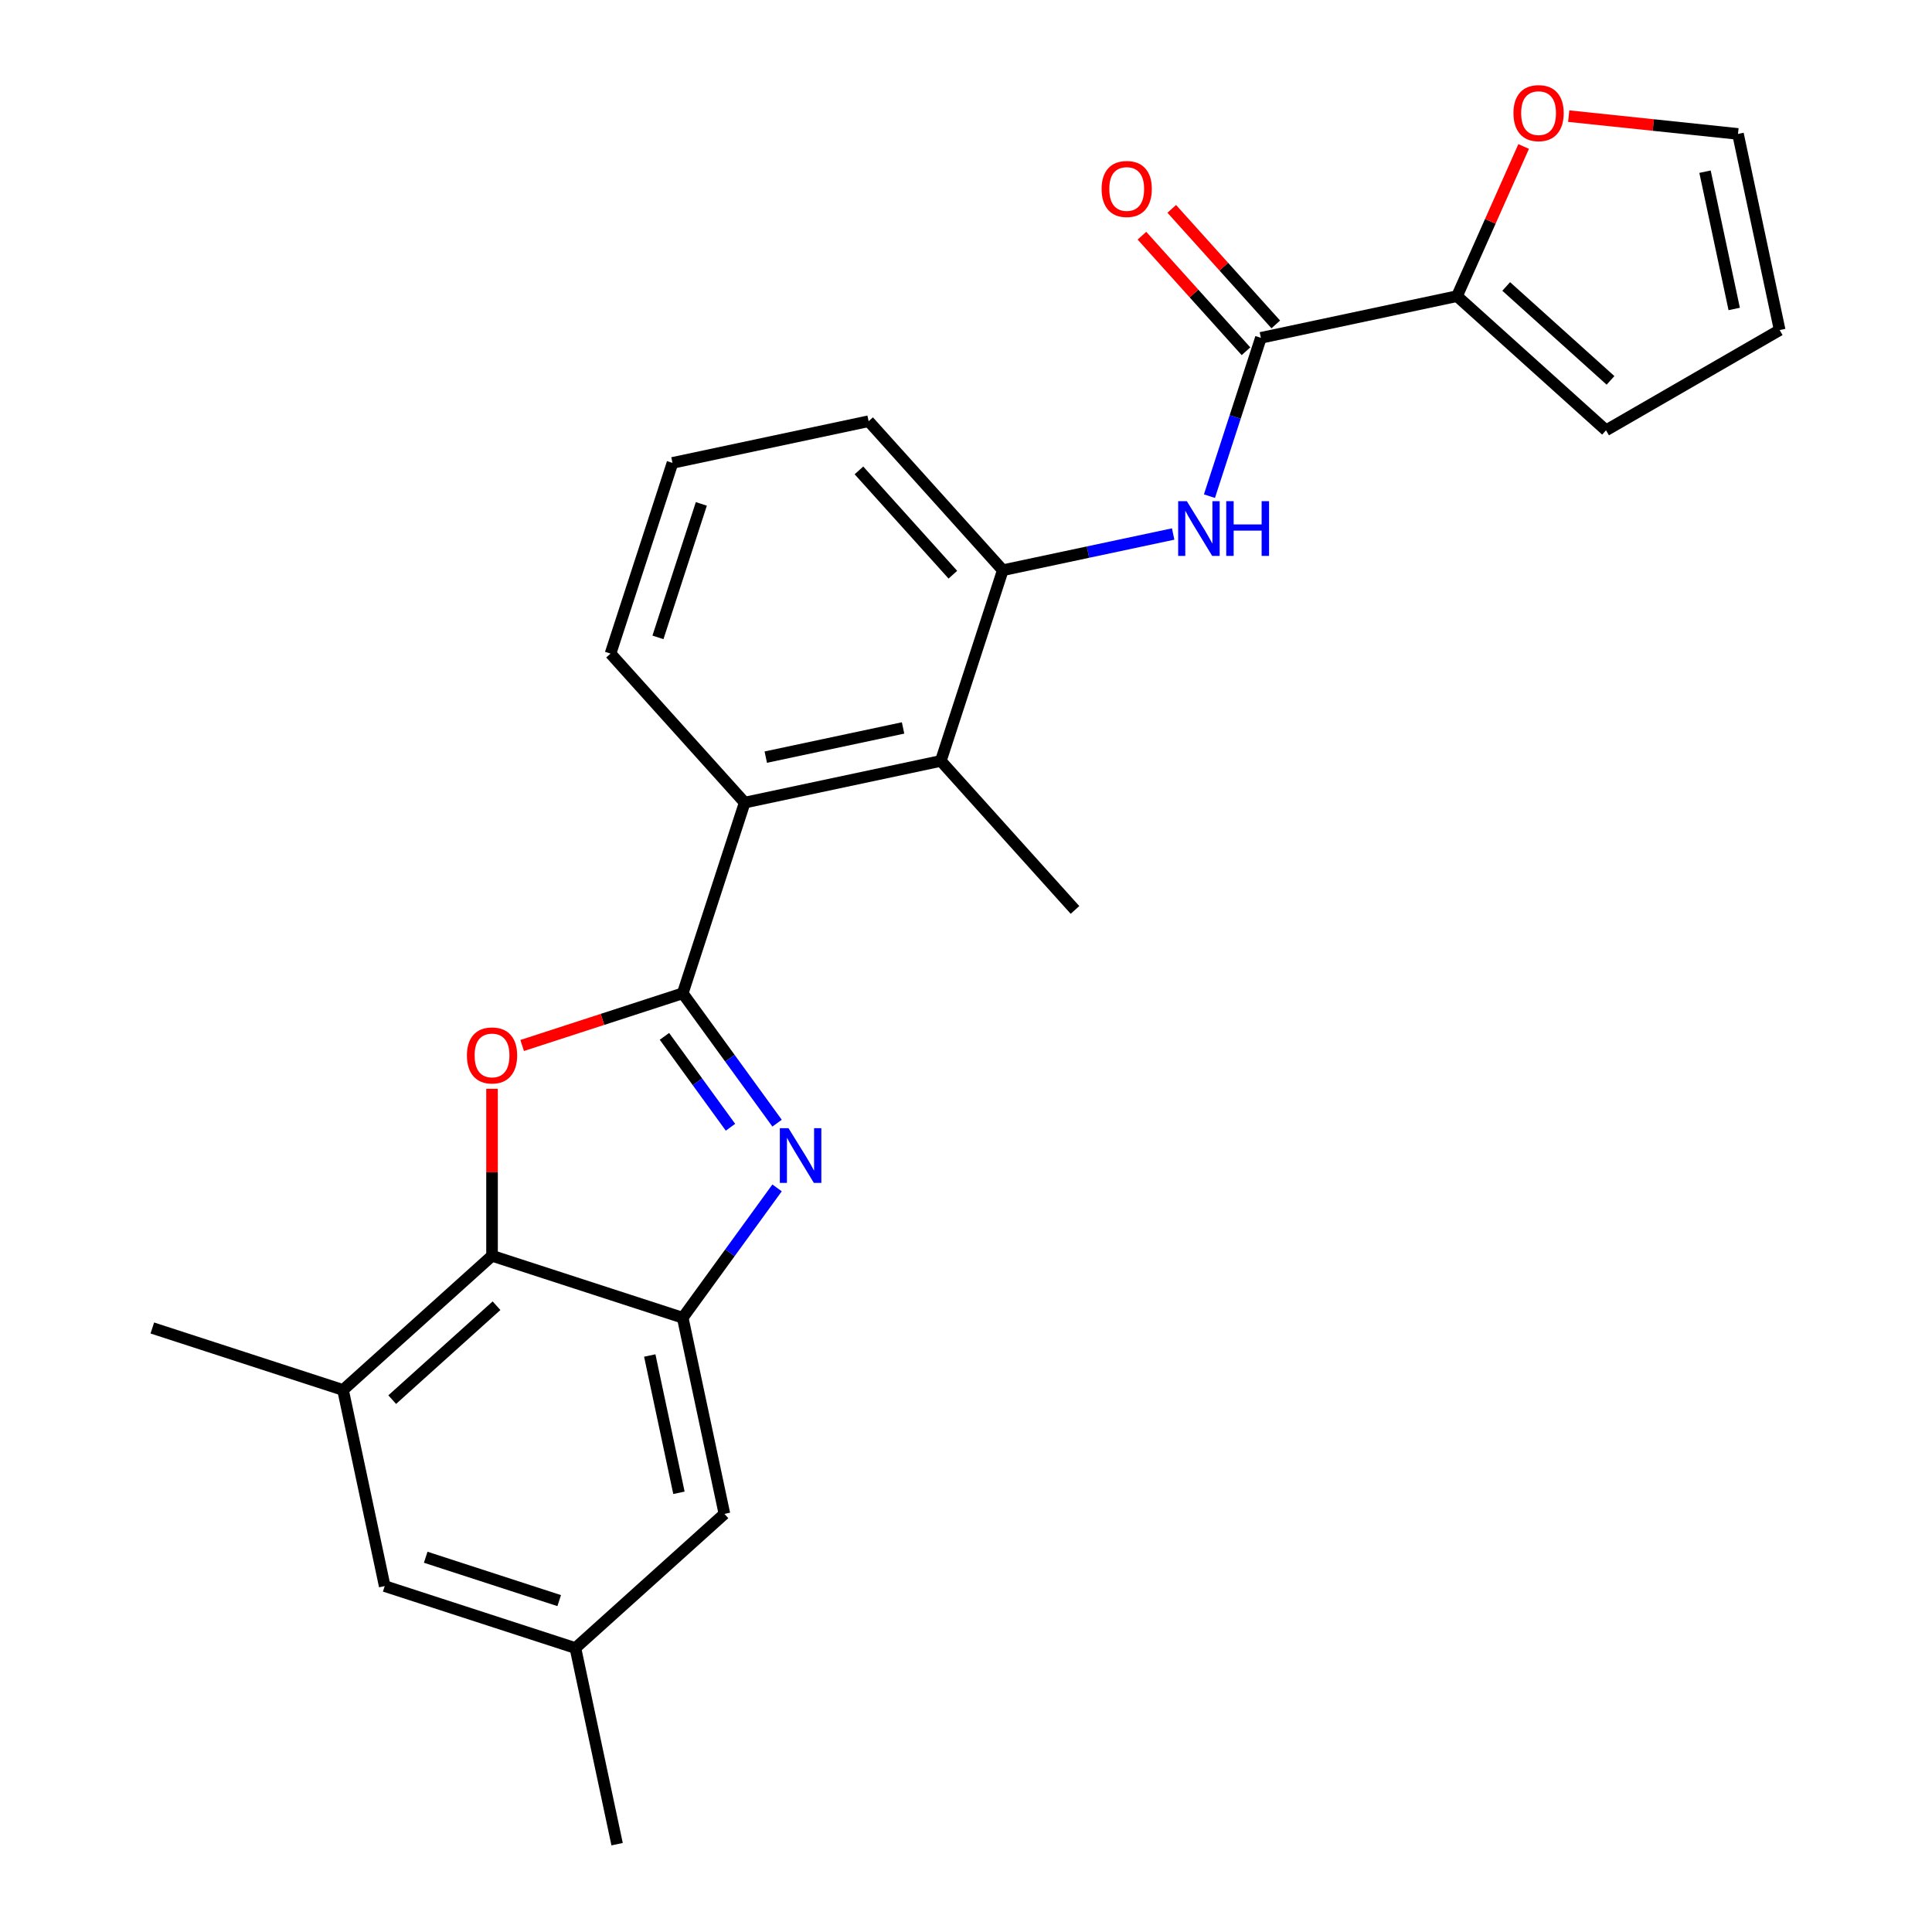 <?xml version='1.0' encoding='iso-8859-1'?>
<svg version='1.1' baseProfile='full'
              xmlns='http://www.w3.org/2000/svg'
                      xmlns:rdkit='http://www.rdkit.org/xml'
                      xmlns:xlink='http://www.w3.org/1999/xlink'
                  xml:space='preserve'
width='1000px' height='1000px' viewBox='0 0 1000 1000'>
<!-- END OF HEADER -->
<rect style='opacity:1.0;fill:#FFFFFF;stroke:none' width='1000' height='1000' x='0' y='0'> </rect>
<path class='bond-0' d='M 353.382,514.136 L 377.797,547.74' style='fill:none;fill-rule:evenodd;stroke:#000000;stroke-width:6px;stroke-linecap:butt;stroke-linejoin:miter;stroke-opacity:1' />
<path class='bond-0' d='M 377.797,547.74 L 402.212,581.345' style='fill:none;fill-rule:evenodd;stroke:#0000FF;stroke-width:6px;stroke-linecap:butt;stroke-linejoin:miter;stroke-opacity:1' />
<path class='bond-0' d='M 343.914,536.418 L 361.004,559.941' style='fill:none;fill-rule:evenodd;stroke:#000000;stroke-width:6px;stroke-linecap:butt;stroke-linejoin:miter;stroke-opacity:1' />
<path class='bond-0' d='M 361.004,559.941 L 378.095,583.464' style='fill:none;fill-rule:evenodd;stroke:#0000FF;stroke-width:6px;stroke-linecap:butt;stroke-linejoin:miter;stroke-opacity:1' />
<path class='bond-1' d='M 353.382,514.136 L 311.826,527.638' style='fill:none;fill-rule:evenodd;stroke:#000000;stroke-width:6px;stroke-linecap:butt;stroke-linejoin:miter;stroke-opacity:1' />
<path class='bond-1' d='M 311.826,527.638 L 270.27,541.14' style='fill:none;fill-rule:evenodd;stroke:#FF0000;stroke-width:6px;stroke-linecap:butt;stroke-linejoin:miter;stroke-opacity:1' />
<path class='bond-5' d='M 353.382,514.136 L 385.453,415.43' style='fill:none;fill-rule:evenodd;stroke:#000000;stroke-width:6px;stroke-linecap:butt;stroke-linejoin:miter;stroke-opacity:1' />
<path class='bond-2' d='M 402.212,614.854 L 377.797,648.459' style='fill:none;fill-rule:evenodd;stroke:#0000FF;stroke-width:6px;stroke-linecap:butt;stroke-linejoin:miter;stroke-opacity:1' />
<path class='bond-2' d='M 377.797,648.459 L 353.382,682.064' style='fill:none;fill-rule:evenodd;stroke:#000000;stroke-width:6px;stroke-linecap:butt;stroke-linejoin:miter;stroke-opacity:1' />
<path class='bond-3' d='M 254.676,563.562 L 254.676,606.777' style='fill:none;fill-rule:evenodd;stroke:#FF0000;stroke-width:6px;stroke-linecap:butt;stroke-linejoin:miter;stroke-opacity:1' />
<path class='bond-3' d='M 254.676,606.777 L 254.676,649.993' style='fill:none;fill-rule:evenodd;stroke:#000000;stroke-width:6px;stroke-linecap:butt;stroke-linejoin:miter;stroke-opacity:1' />
<path class='bond-12' d='M 353.382,682.064 L 374.96,783.582' style='fill:none;fill-rule:evenodd;stroke:#000000;stroke-width:6px;stroke-linecap:butt;stroke-linejoin:miter;stroke-opacity:1' />
<path class='bond-12' d='M 336.315,701.607 L 351.42,772.67' style='fill:none;fill-rule:evenodd;stroke:#000000;stroke-width:6px;stroke-linecap:butt;stroke-linejoin:miter;stroke-opacity:1' />
<path class='bond-25' d='M 353.382,682.064 L 254.676,649.993' style='fill:none;fill-rule:evenodd;stroke:#000000;stroke-width:6px;stroke-linecap:butt;stroke-linejoin:miter;stroke-opacity:1' />
<path class='bond-10' d='M 254.676,649.993 L 177.548,719.439' style='fill:none;fill-rule:evenodd;stroke:#000000;stroke-width:6px;stroke-linecap:butt;stroke-linejoin:miter;stroke-opacity:1' />
<path class='bond-10' d='M 256.996,675.835 L 203.006,724.447' style='fill:none;fill-rule:evenodd;stroke:#000000;stroke-width:6px;stroke-linecap:butt;stroke-linejoin:miter;stroke-opacity:1' />
<path class='bond-4' d='M 652.632,174.861 L 639.318,215.837' style='fill:none;fill-rule:evenodd;stroke:#000000;stroke-width:6px;stroke-linecap:butt;stroke-linejoin:miter;stroke-opacity:1' />
<path class='bond-4' d='M 639.318,215.837 L 626.004,256.812' style='fill:none;fill-rule:evenodd;stroke:#0000FF;stroke-width:6px;stroke-linecap:butt;stroke-linejoin:miter;stroke-opacity:1' />
<path class='bond-8' d='M 652.632,174.861 L 754.149,153.283' style='fill:none;fill-rule:evenodd;stroke:#000000;stroke-width:6px;stroke-linecap:butt;stroke-linejoin:miter;stroke-opacity:1' />
<path class='bond-14' d='M 660.344,167.917 L 633.419,138.013' style='fill:none;fill-rule:evenodd;stroke:#000000;stroke-width:6px;stroke-linecap:butt;stroke-linejoin:miter;stroke-opacity:1' />
<path class='bond-14' d='M 633.419,138.013 L 606.493,108.108' style='fill:none;fill-rule:evenodd;stroke:#FF0000;stroke-width:6px;stroke-linecap:butt;stroke-linejoin:miter;stroke-opacity:1' />
<path class='bond-14' d='M 644.919,181.806 L 617.993,151.902' style='fill:none;fill-rule:evenodd;stroke:#000000;stroke-width:6px;stroke-linecap:butt;stroke-linejoin:miter;stroke-opacity:1' />
<path class='bond-14' d='M 617.993,151.902 L 591.067,121.998' style='fill:none;fill-rule:evenodd;stroke:#FF0000;stroke-width:6px;stroke-linecap:butt;stroke-linejoin:miter;stroke-opacity:1' />
<path class='bond-7' d='M 385.453,415.43 L 486.971,393.851' style='fill:none;fill-rule:evenodd;stroke:#000000;stroke-width:6px;stroke-linecap:butt;stroke-linejoin:miter;stroke-opacity:1' />
<path class='bond-7' d='M 396.365,391.889 L 467.428,376.785' style='fill:none;fill-rule:evenodd;stroke:#000000;stroke-width:6px;stroke-linecap:butt;stroke-linejoin:miter;stroke-opacity:1' />
<path class='bond-19' d='M 385.453,415.43 L 316.007,338.302' style='fill:none;fill-rule:evenodd;stroke:#000000;stroke-width:6px;stroke-linecap:butt;stroke-linejoin:miter;stroke-opacity:1' />
<path class='bond-6' d='M 607.225,276.401 L 563.134,285.773' style='fill:none;fill-rule:evenodd;stroke:#0000FF;stroke-width:6px;stroke-linecap:butt;stroke-linejoin:miter;stroke-opacity:1' />
<path class='bond-6' d='M 563.134,285.773 L 519.042,295.145' style='fill:none;fill-rule:evenodd;stroke:#000000;stroke-width:6px;stroke-linecap:butt;stroke-linejoin:miter;stroke-opacity:1' />
<path class='bond-9' d='M 486.971,393.851 L 519.042,295.145' style='fill:none;fill-rule:evenodd;stroke:#000000;stroke-width:6px;stroke-linecap:butt;stroke-linejoin:miter;stroke-opacity:1' />
<path class='bond-21' d='M 486.971,393.851 L 556.417,470.979' style='fill:none;fill-rule:evenodd;stroke:#000000;stroke-width:6px;stroke-linecap:butt;stroke-linejoin:miter;stroke-opacity:1' />
<path class='bond-11' d='M 754.149,153.283 L 771.392,114.554' style='fill:none;fill-rule:evenodd;stroke:#000000;stroke-width:6px;stroke-linecap:butt;stroke-linejoin:miter;stroke-opacity:1' />
<path class='bond-11' d='M 771.392,114.554 L 788.636,75.825' style='fill:none;fill-rule:evenodd;stroke:#FF0000;stroke-width:6px;stroke-linecap:butt;stroke-linejoin:miter;stroke-opacity:1' />
<path class='bond-15' d='M 754.149,153.283 L 831.277,222.729' style='fill:none;fill-rule:evenodd;stroke:#000000;stroke-width:6px;stroke-linecap:butt;stroke-linejoin:miter;stroke-opacity:1' />
<path class='bond-15' d='M 779.608,148.274 L 833.597,196.887' style='fill:none;fill-rule:evenodd;stroke:#000000;stroke-width:6px;stroke-linecap:butt;stroke-linejoin:miter;stroke-opacity:1' />
<path class='bond-26' d='M 519.042,295.145 L 449.596,218.018' style='fill:none;fill-rule:evenodd;stroke:#000000;stroke-width:6px;stroke-linecap:butt;stroke-linejoin:miter;stroke-opacity:1' />
<path class='bond-26' d='M 493.2,297.465 L 444.588,243.476' style='fill:none;fill-rule:evenodd;stroke:#000000;stroke-width:6px;stroke-linecap:butt;stroke-linejoin:miter;stroke-opacity:1' />
<path class='bond-13' d='M 177.548,719.439 L 199.126,820.956' style='fill:none;fill-rule:evenodd;stroke:#000000;stroke-width:6px;stroke-linecap:butt;stroke-linejoin:miter;stroke-opacity:1' />
<path class='bond-22' d='M 177.548,719.439 L 78.842,687.367' style='fill:none;fill-rule:evenodd;stroke:#000000;stroke-width:6px;stroke-linecap:butt;stroke-linejoin:miter;stroke-opacity:1' />
<path class='bond-16' d='M 811.957,60.109 L 855.768,64.714' style='fill:none;fill-rule:evenodd;stroke:#FF0000;stroke-width:6px;stroke-linecap:butt;stroke-linejoin:miter;stroke-opacity:1' />
<path class='bond-16' d='M 855.768,64.714 L 899.58,69.319' style='fill:none;fill-rule:evenodd;stroke:#000000;stroke-width:6px;stroke-linecap:butt;stroke-linejoin:miter;stroke-opacity:1' />
<path class='bond-17' d='M 374.96,783.582 L 297.832,853.028' style='fill:none;fill-rule:evenodd;stroke:#000000;stroke-width:6px;stroke-linecap:butt;stroke-linejoin:miter;stroke-opacity:1' />
<path class='bond-27' d='M 199.126,820.956 L 297.832,853.028' style='fill:none;fill-rule:evenodd;stroke:#000000;stroke-width:6px;stroke-linecap:butt;stroke-linejoin:miter;stroke-opacity:1' />
<path class='bond-27' d='M 220.347,806.026 L 289.441,828.476' style='fill:none;fill-rule:evenodd;stroke:#000000;stroke-width:6px;stroke-linecap:butt;stroke-linejoin:miter;stroke-opacity:1' />
<path class='bond-18' d='M 831.277,222.729 L 921.158,170.836' style='fill:none;fill-rule:evenodd;stroke:#000000;stroke-width:6px;stroke-linecap:butt;stroke-linejoin:miter;stroke-opacity:1' />
<path class='bond-28' d='M 899.58,69.319 L 921.158,170.836' style='fill:none;fill-rule:evenodd;stroke:#000000;stroke-width:6px;stroke-linecap:butt;stroke-linejoin:miter;stroke-opacity:1' />
<path class='bond-28' d='M 882.513,88.862 L 897.618,159.924' style='fill:none;fill-rule:evenodd;stroke:#000000;stroke-width:6px;stroke-linecap:butt;stroke-linejoin:miter;stroke-opacity:1' />
<path class='bond-24' d='M 297.832,853.028 L 319.411,954.545' style='fill:none;fill-rule:evenodd;stroke:#000000;stroke-width:6px;stroke-linecap:butt;stroke-linejoin:miter;stroke-opacity:1' />
<path class='bond-23' d='M 316.007,338.302 L 348.079,239.596' style='fill:none;fill-rule:evenodd;stroke:#000000;stroke-width:6px;stroke-linecap:butt;stroke-linejoin:miter;stroke-opacity:1' />
<path class='bond-23' d='M 340.559,329.91 L 363.009,260.816' style='fill:none;fill-rule:evenodd;stroke:#000000;stroke-width:6px;stroke-linecap:butt;stroke-linejoin:miter;stroke-opacity:1' />
<path class='bond-20' d='M 449.596,218.018 L 348.079,239.596' style='fill:none;fill-rule:evenodd;stroke:#000000;stroke-width:6px;stroke-linecap:butt;stroke-linejoin:miter;stroke-opacity:1' />
<path  class='atom-1' d='M 408.125 583.94
L 417.405 598.94
Q 418.325 600.42, 419.805 603.1
Q 421.285 605.78, 421.365 605.94
L 421.365 583.94
L 425.125 583.94
L 425.125 612.26
L 421.245 612.26
L 411.285 595.86
Q 410.125 593.94, 408.885 591.74
Q 407.685 589.54, 407.325 588.86
L 407.325 612.26
L 403.645 612.26
L 403.645 583.94
L 408.125 583.94
' fill='#0000FF'/>
<path  class='atom-2' d='M 241.676 546.287
Q 241.676 539.487, 245.036 535.687
Q 248.396 531.887, 254.676 531.887
Q 260.956 531.887, 264.316 535.687
Q 267.676 539.487, 267.676 546.287
Q 267.676 553.167, 264.276 557.087
Q 260.876 560.967, 254.676 560.967
Q 248.436 560.967, 245.036 557.087
Q 241.676 553.207, 241.676 546.287
M 254.676 557.767
Q 258.996 557.767, 261.316 554.887
Q 263.676 551.967, 263.676 546.287
Q 263.676 540.727, 261.316 537.927
Q 258.996 535.087, 254.676 535.087
Q 250.356 535.087, 247.996 537.887
Q 245.676 540.687, 245.676 546.287
Q 245.676 552.007, 247.996 554.887
Q 250.356 557.767, 254.676 557.767
' fill='#FF0000'/>
<path  class='atom-7' d='M 614.3 259.407
L 623.58 274.407
Q 624.5 275.887, 625.98 278.567
Q 627.46 281.247, 627.54 281.407
L 627.54 259.407
L 631.3 259.407
L 631.3 287.727
L 627.42 287.727
L 617.46 271.327
Q 616.3 269.407, 615.06 267.207
Q 613.86 265.007, 613.5 264.327
L 613.5 287.727
L 609.82 287.727
L 609.82 259.407
L 614.3 259.407
' fill='#0000FF'/>
<path  class='atom-7' d='M 634.7 259.407
L 638.54 259.407
L 638.54 271.447
L 653.02 271.447
L 653.02 259.407
L 656.86 259.407
L 656.86 287.727
L 653.02 287.727
L 653.02 274.647
L 638.54 274.647
L 638.54 287.727
L 634.7 287.727
L 634.7 259.407
' fill='#0000FF'/>
<path  class='atom-12' d='M 783.363 58.55
Q 783.363 51.75, 786.723 47.95
Q 790.083 44.15, 796.363 44.15
Q 802.643 44.15, 806.003 47.95
Q 809.363 51.75, 809.363 58.55
Q 809.363 65.43, 805.963 69.35
Q 802.563 73.23, 796.363 73.23
Q 790.123 73.23, 786.723 69.35
Q 783.363 65.47, 783.363 58.55
M 796.363 70.03
Q 800.683 70.03, 803.003 67.15
Q 805.363 64.23, 805.363 58.55
Q 805.363 52.99, 803.003 50.19
Q 800.683 47.35, 796.363 47.35
Q 792.043 47.35, 789.683 50.15
Q 787.363 52.95, 787.363 58.55
Q 787.363 64.27, 789.683 67.15
Q 792.043 70.03, 796.363 70.03
' fill='#FF0000'/>
<path  class='atom-15' d='M 570.185 97.814
Q 570.185 91.013, 573.545 87.213
Q 576.905 83.413, 583.185 83.413
Q 589.465 83.413, 592.825 87.213
Q 596.185 91.013, 596.185 97.814
Q 596.185 104.693, 592.785 108.613
Q 589.385 112.493, 583.185 112.493
Q 576.945 112.493, 573.545 108.613
Q 570.185 104.733, 570.185 97.814
M 583.185 109.293
Q 587.505 109.293, 589.825 106.413
Q 592.185 103.493, 592.185 97.814
Q 592.185 92.254, 589.825 89.454
Q 587.505 86.614, 583.185 86.614
Q 578.865 86.614, 576.505 89.413
Q 574.185 92.213, 574.185 97.814
Q 574.185 103.533, 576.505 106.413
Q 578.865 109.293, 583.185 109.293
' fill='#FF0000'/>
</svg>
